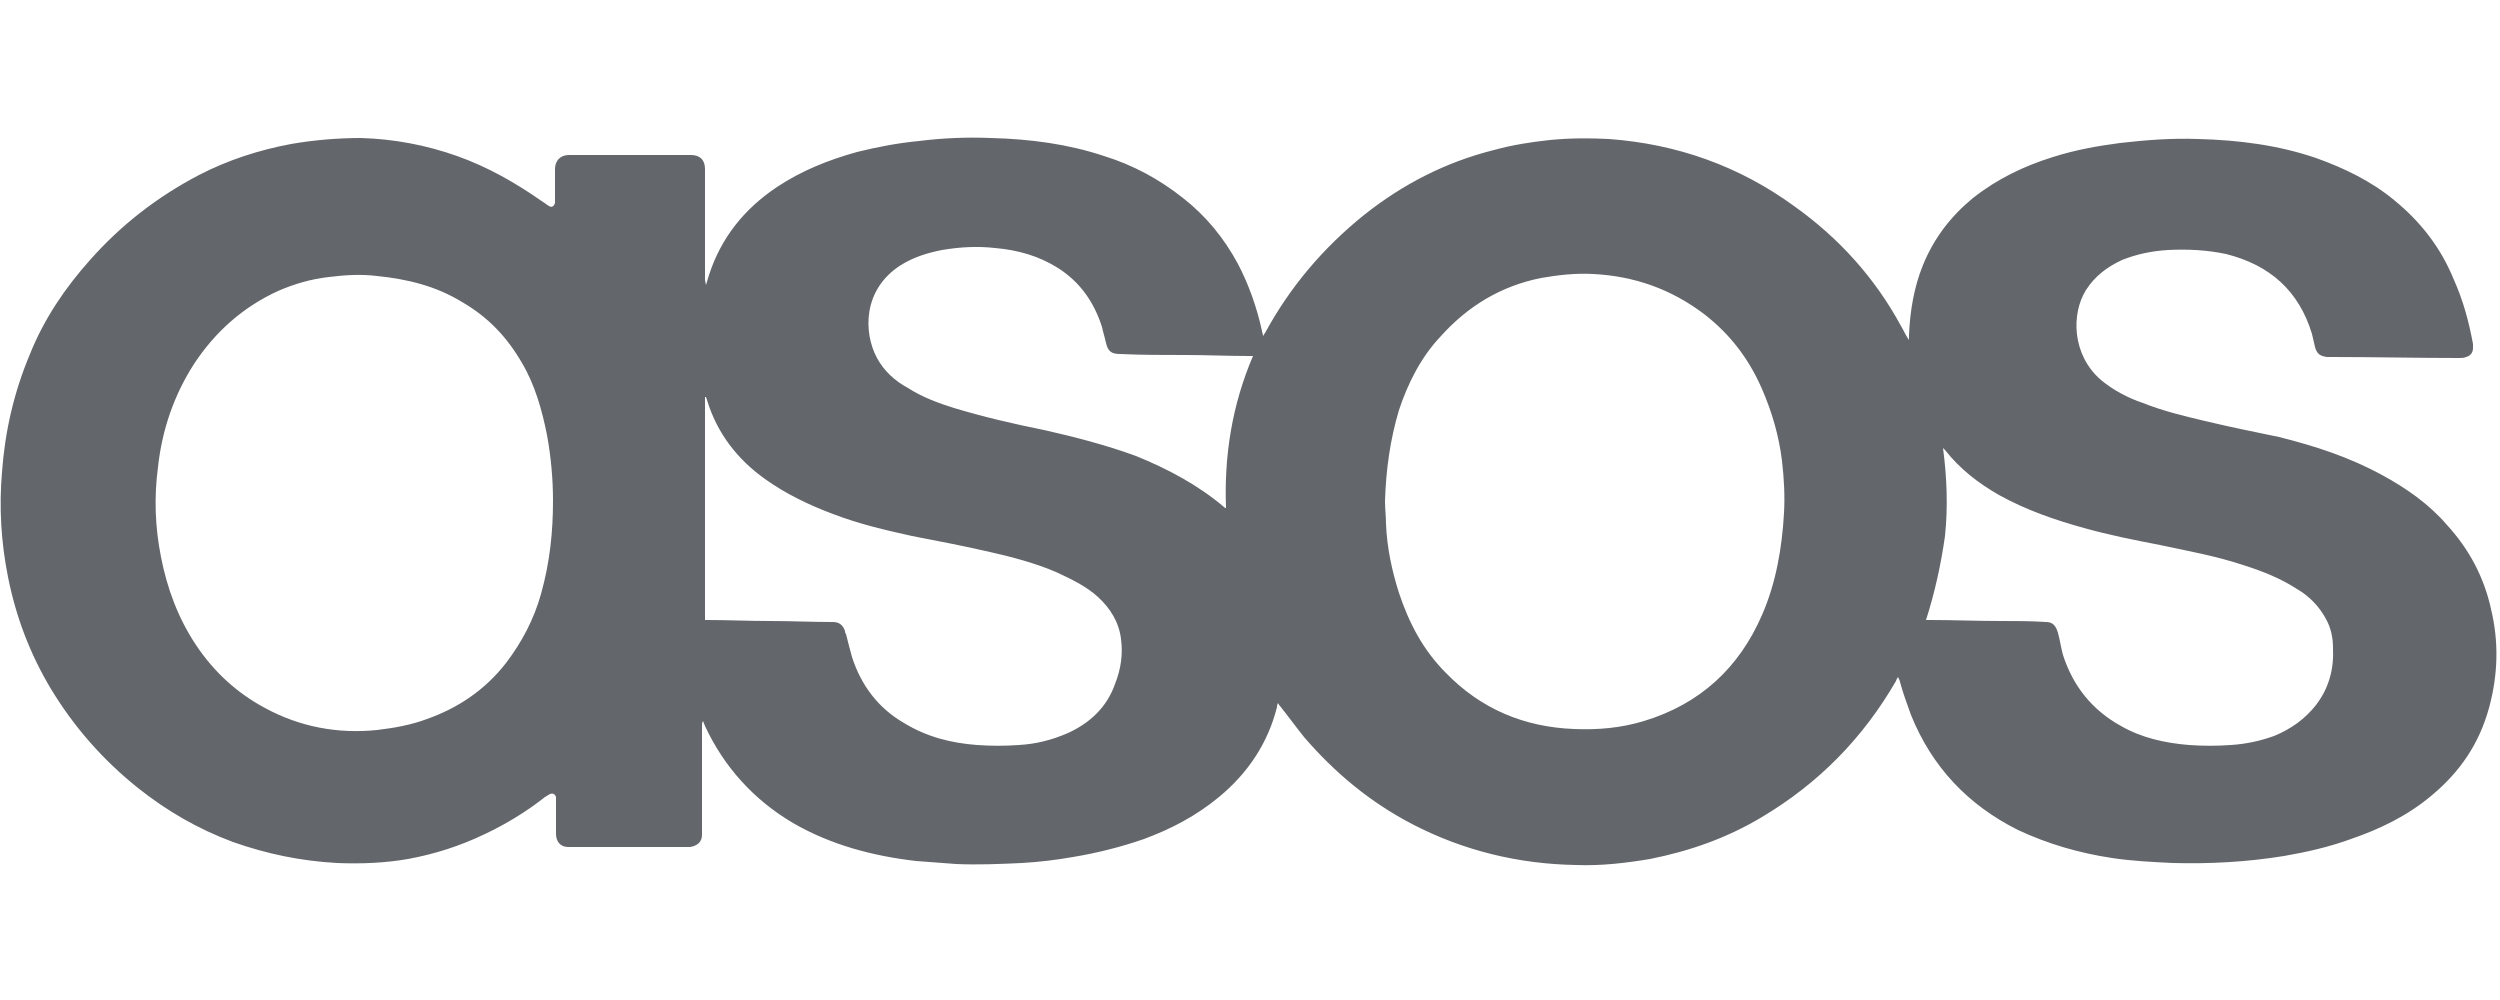<?xml version="1.0" encoding="UTF-8"?>
<!-- Generator: Adobe Illustrator 27.1.1, SVG Export Plug-In . SVG Version: 6.00 Build 0)  -->
<svg xmlns="http://www.w3.org/2000/svg" xmlns:xlink="http://www.w3.org/1999/xlink" version="1.1" id="Layer_1" x="0px" y="0px" viewBox="0 0 250 100" style="enable-background:new 0 0 250 100;" xml:space="preserve">
<style type="text/css">
	.st0{fill:#63676B;}
</style>
<g>
	<path class="st0" d="M70.6,28.5c0.1-0.3,0.2-0.7,0.3-1c1.2-3.7,3.5-6.6,6.8-8.8c2.4-1.6,5.1-2.7,8-3.5c2-0.5,4.1-0.9,6.2-1.1   c2.4-0.3,4.8-0.4,7.2-0.3c3.9,0.1,7.7,0.6,11.3,1.8c2.9,0.9,5.5,2.3,7.9,4.2c2.3,1.8,4.1,4,5.5,6.6c1.1,2.1,1.9,4.4,2.4,6.7   c0,0.1,0.1,0.3,0.1,0.5c0.1-0.1,0.1-0.2,0.2-0.3c2.5-4.6,5.8-8.5,9.9-11.8c3.9-3.1,8.2-5.3,13-6.5c1.8-0.5,3.7-0.8,5.6-1   c2-0.2,4-0.2,5.9-0.1c6.8,0.5,13,2.7,18.5,6.7c4.5,3.2,8.1,7.2,10.7,12c0.3,0.5,0.5,1,0.8,1.4c0-0.2,0-0.3,0-0.5   c0.1-2.4,0.5-4.8,1.4-7c1.1-2.7,2.8-4.9,5-6.7c2.4-1.9,5.1-3.2,8-4.1c2.2-0.7,4.4-1.1,6.7-1.4c2.6-0.3,5.2-0.5,7.8-0.4   c4,0.1,8,0.6,11.8,1.9c2.8,1,5.5,2.3,7.8,4.2c2.7,2.2,4.7,4.8,6,8c0.9,2,1.5,4.2,1.9,6.4c0,0.1,0,0.3,0,0.4c0,0.5-0.3,0.8-0.7,0.9   c-0.2,0.1-0.4,0.1-0.7,0.1c-4.3,0-8.5-0.1-12.8-0.1c-0.1,0-0.3,0-0.4,0c-0.7-0.1-1-0.3-1.2-1c-0.1-0.4-0.2-0.9-0.3-1.3   c-1.3-4.3-4.2-6.9-8.6-8c-1.9-0.4-3.8-0.5-5.8-0.4c-1.6,0.1-3.1,0.4-4.6,1c-1.5,0.7-2.7,1.6-3.6,3c-1.5,2.4-1.4,6.5,1.5,9   c1.2,1,2.7,1.8,4.2,2.3c2,0.8,4.1,1.3,6.2,1.8c2.5,0.6,5,1.1,7.4,1.6c3.6,0.9,7,2,10.3,3.8c2.4,1.3,4.7,2.9,6.5,5   c2.2,2.4,3.7,5.2,4.4,8.4c0.8,3.3,0.7,6.6-0.2,9.9c-1,3.6-2.9,6.4-5.8,8.8c-2.4,2-5.1,3.3-8,4.3c-2.2,0.8-4.4,1.3-6.7,1.7   c-3.7,0.6-7.4,0.8-11.1,0.7c-2.1-0.1-4.1-0.2-6.1-0.5c-3.3-0.5-6.4-1.4-9.4-2.8c-5-2.5-8.6-6.3-10.7-11.5c-0.4-1.1-0.8-2.2-1.1-3.3   c0-0.1-0.1-0.3-0.2-0.5c-0.1,0.2-0.2,0.3-0.2,0.4c-3.3,5.7-7.7,10.2-13.4,13.6c-3.5,2.1-7.2,3.4-11.2,4.2c-2.4,0.4-4.9,0.7-7.4,0.6   c-5.7-0.1-11.2-1.4-16.4-4.1c-4.2-2.2-7.7-5.1-10.8-8.7c-0.8-1-1.6-2.1-2.4-3.1c-0.1-0.1-0.1-0.1-0.2-0.3c-0.1,0.2-0.1,0.3-0.1,0.4   c-0.9,3.6-2.9,6.6-5.8,9c-2.3,1.9-4.8,3.2-7.5,4.2c-2.3,0.8-4.7,1.4-7.1,1.8c-1.7,0.3-3.4,0.5-5.1,0.6c-2.2,0.1-4.4,0.2-6.6,0.1   c-1.3-0.1-2.7-0.2-4-0.3c-4.3-0.5-8.5-1.6-12.3-3.8c-3.9-2.3-6.9-5.6-8.8-9.7c-0.1-0.2-0.1-0.3-0.2-0.5c-0.1,0.2-0.1,0.3-0.1,0.5   c0,3.5,0,6.9,0,10.4c0,0.2,0,0.3,0,0.5c0,0.7-0.5,1.1-1.2,1.2c-0.1,0-0.2,0-0.4,0H57.1c-0.1,0-0.2,0-0.3,0c-0.7,0-1.2-0.5-1.2-1.3   c0-1.1,0-2.1,0-3.2c0-0.2,0-0.3,0-0.5c-0.1-0.3-0.3-0.4-0.6-0.3c-0.2,0.1-0.3,0.2-0.5,0.3c-1.9,1.5-3.9,2.7-6,3.7   c-2.5,1.2-5,2-7.7,2.5c-2.3,0.4-4.7,0.5-7.1,0.4c-3.6-0.2-7-0.9-10.4-2.1c-3.5-1.3-6.6-3.1-9.5-5.4c-3.5-2.8-6.4-6.1-8.7-9.9   C3,65.4,1.6,61.7,0.8,57.7c-0.7-3.5-0.9-7-0.6-10.5c0.3-4.1,1.2-8,2.8-11.8c1.4-3.5,3.5-6.6,6-9.4c3.1-3.5,6.7-6.3,10.9-8.5   c2.9-1.5,6-2.5,9.2-3.1c2.3-0.4,4.7-0.6,7-0.6c3.3,0.1,6.5,0.7,9.6,1.8s5.9,2.7,8.6,4.6c0.2,0.1,0.4,0.3,0.6,0.4   c0.3,0.2,0.5,0,0.6-0.3c0-0.1,0-0.3,0-0.5c0-1,0-1.9,0-2.9c0-0.8,0.5-1.4,1.4-1.4c4.1,0,8.1,0,12.2,0c0.9,0,1.4,0.5,1.4,1.4   c0,1.4,0,2.8,0,4.2V28L70.6,28.5C70.5,28.5,70.6,28.5,70.6,28.5 M138.5,50.1c0,0.8,0.1,1.5,0.1,2.3c0.1,2.4,0.6,4.7,1.3,6.9   c1,3,2.4,5.7,4.7,8c3.5,3.6,7.8,5.4,12.8,5.6c2.4,0.1,4.7-0.1,7-0.8c5.6-1.7,9.5-5.3,11.8-10.6c1.4-3.2,2-6.7,2.2-10.2   c0.1-1.7,0-3.5-0.2-5.2c-0.3-2.5-1-4.9-2-7.2c-1.3-3-3.2-5.5-5.8-7.5c-3.3-2.5-7-3.8-11.1-4c-1.7-0.1-3.5,0.1-5.2,0.4   c-4,0.8-7.3,2.8-10,5.8c-2,2.1-3.3,4.7-4.2,7.4C139,44,138.6,47,138.5,50.1 M55.3,50.1c0-2.2-0.2-4.4-0.6-6.6   c-0.5-2.5-1.2-5-2.5-7.2c-1.5-2.6-3.4-4.6-6-6.1c-2.6-1.6-5.5-2.3-8.5-2.6c-1.6-0.2-3.2-0.1-4.8,0.1c-1.8,0.2-3.5,0.7-5.1,1.4   c-3.5,1.6-6.3,4.1-8.4,7.3c-2,3.1-3.2,6.6-3.6,10.3c-0.4,3-0.3,6,0.3,9c0.6,3.1,1.7,6.1,3.5,8.8c1.8,2.7,4.1,4.8,6.9,6.3   c3.5,1.9,7.3,2.6,11.2,2.2c1.7-0.2,3.4-0.5,5-1.1c3.1-1.1,5.8-2.9,7.9-5.6c1.6-2.1,2.8-4.4,3.5-6.9C55,56.2,55.3,53.1,55.3,50.1    M70.5,62c0.1,0,0.2,0,0.2,0c2.1,0,4.2,0.1,6.3,0.1c2.1,0,4.2,0.1,6.3,0.1c0.6,0,1,0.3,1.2,0.9c0,0.1,0,0.2,0.1,0.3   c0.2,0.8,0.4,1.6,0.6,2.3c0.9,2.8,2.6,5.1,5.2,6.6c2.3,1.4,4.7,2,7.3,2.2c1.4,0.1,2.8,0.1,4.2,0c1.7-0.1,3.3-0.5,4.9-1.2   c2.2-1,3.9-2.6,4.7-4.9c0.6-1.5,0.8-3,0.6-4.5c-0.2-1.7-1.1-3.1-2.3-4.2c-1.2-1.1-2.7-1.8-4.2-2.5c-2.1-0.9-4.4-1.5-6.6-2   c-2.6-0.6-5.2-1.1-7.8-1.6c-2.7-0.6-5.3-1.2-7.9-2.2c-2.4-0.9-4.7-2-6.8-3.5c-2.8-2-4.8-4.6-5.8-7.9c0-0.1-0.1-0.2-0.1-0.3   c0,0,0,0-0.1,0L70.5,62L70.5,62z M192.6,62c0.2,0,0.3,0,0.4,0c2.4,0,4.7,0.1,7.1,0.1c1.5,0,3,0,4.5,0.1c0.6,0,0.9,0.3,1.1,0.8   c0,0.1,0.1,0.2,0.1,0.3c0.2,0.7,0.3,1.5,0.5,2.2c1,3.1,2.9,5.5,5.8,7.1c2.1,1.2,4.4,1.7,6.8,1.9c1.4,0.1,2.8,0.1,4.2,0   c1.5-0.1,2.9-0.4,4.3-0.9c1.7-0.7,3.1-1.7,4.2-3.1c1.3-1.7,1.8-3.6,1.7-5.7c0-1-0.2-2-0.7-2.9c-0.7-1.3-1.7-2.3-2.9-3   c-1.7-1.1-3.5-1.8-5.4-2.4c-2.7-0.9-5.5-1.4-8.3-2c-2.6-0.5-5.1-1-7.6-1.7c-2.9-0.8-5.8-1.8-8.5-3.3c-2.1-1.2-3.9-2.6-5.4-4.5   c0,0-0.1-0.1-0.2-0.2c0.4,3,0.5,5.9,0.2,8.8C194.1,56.4,193.5,59.2,192.6,62 M125.3,35.6c-0.2,0-0.3,0-0.4,0   c-2.1,0-4.3-0.1-6.4-0.1c-2.2,0-4.3,0-6.5-0.1c-0.9,0-1.2-0.3-1.4-1.1c-0.1-0.5-0.3-1.1-0.4-1.6c-0.8-2.5-2.2-4.5-4.4-5.9   c-1.9-1.2-4-1.8-6.3-2c-1.8-0.2-3.5-0.1-5.3,0.2c-1.5,0.3-2.8,0.7-4.1,1.5c-3.8,2.4-3.8,6.7-2.4,9.3c0.7,1.3,1.8,2.3,3.1,3   c1.4,0.9,3,1.5,4.6,2c3,0.9,6,1.6,9,2.2c3.1,0.7,6.2,1.5,9.2,2.6c3.2,1.3,6.2,2.9,8.8,5.1c0.1,0.1,0.1,0.1,0.2,0.1   C122.4,45.6,123.2,40.5,125.3,35.6"></path>
</g>
</svg>
